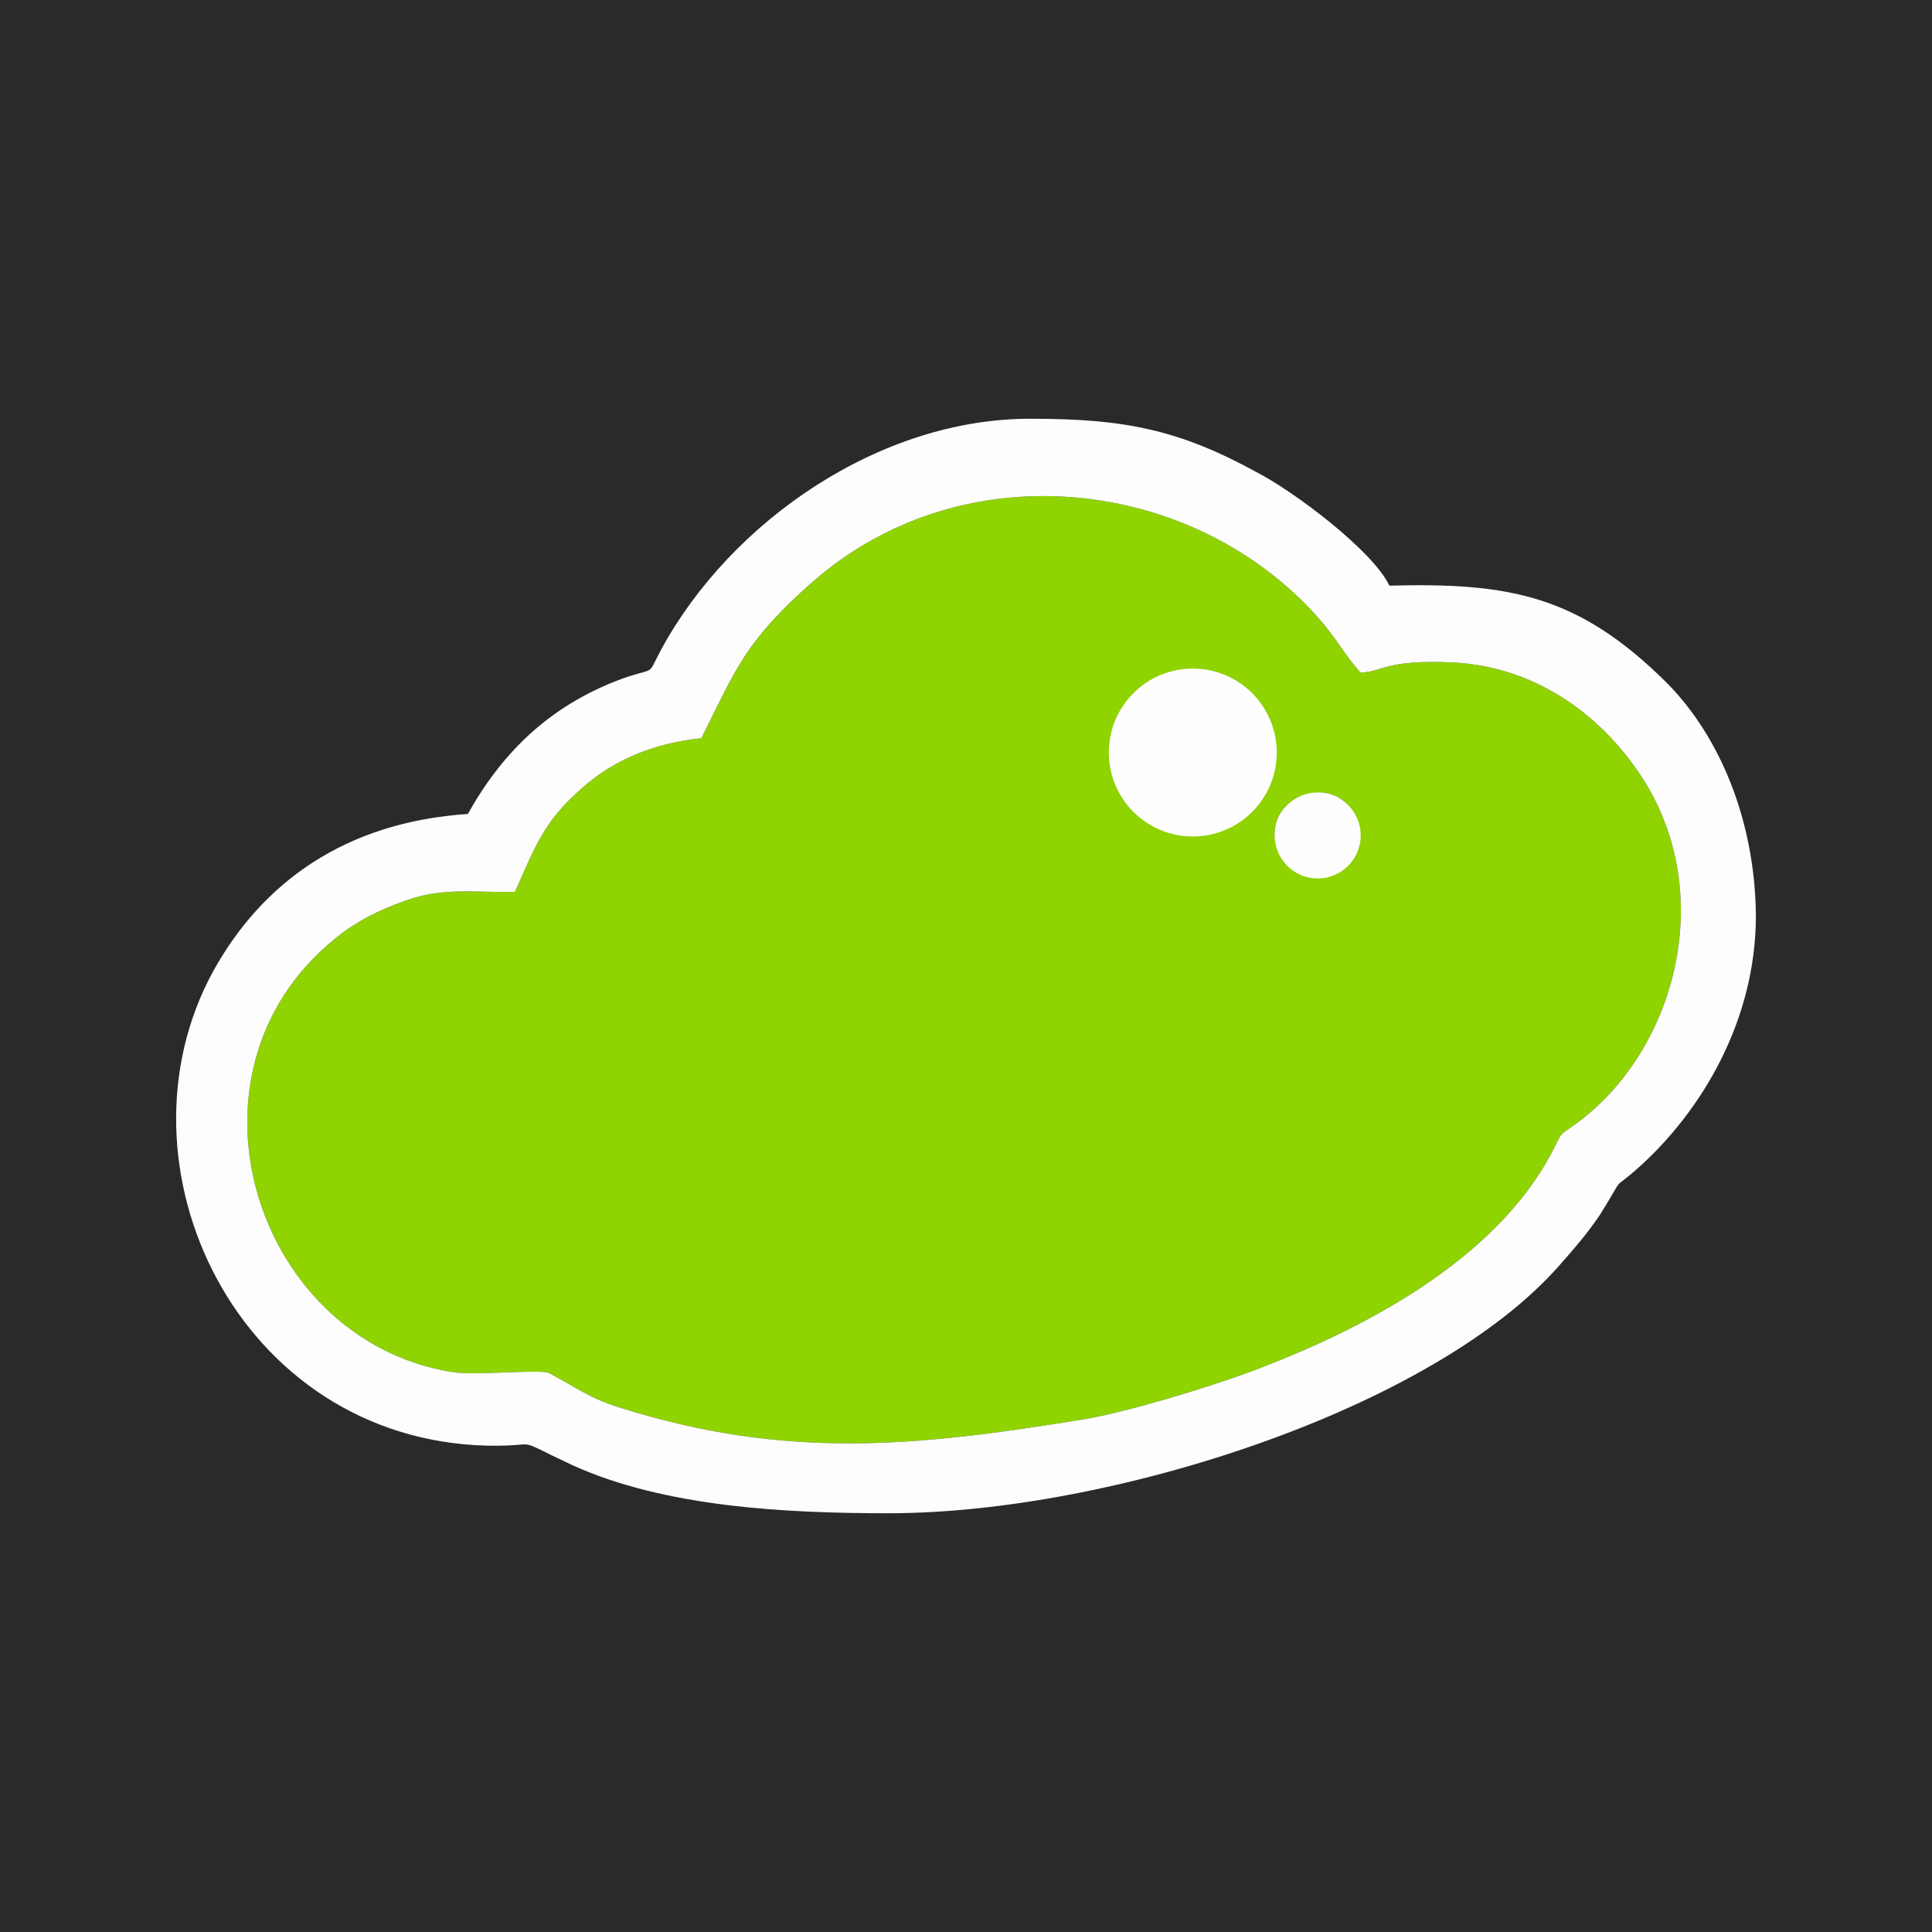<?xml version="1.0" encoding="UTF-8"?>
<!DOCTYPE svg PUBLIC "-//W3C//DTD SVG 1.1//EN" "http://www.w3.org/Graphics/SVG/1.1/DTD/svg11.dtd">
<!-- Creator: CorelDRAW X8 -->
<svg xmlns="http://www.w3.org/2000/svg" xml:space="preserve" width="31.309mm" height="31.309mm" version="1.1" style="shape-rendering:geometricPrecision; text-rendering:geometricPrecision; image-rendering:optimizeQuality; fill-rule:evenodd; clip-rule:evenodd"
viewBox="0 0 1887 1887"
 xmlns:xlink="http://www.w3.org/1999/xlink">
 <defs>
  <style type="text/css">
   <![CDATA[
    .fil5 {fill:#FEFEFE}
    .fil0 {fill:#2B2A29}
    .fil1 {fill:#8FD300}
    .fil2 {fill:#FDFDFD}
    .fil4 {fill:#FEFCFA}
    .fil3 {fill:#FEFEFC}
   ]]>
  </style>
 </defs>
 <g id="Capa_x0020_1">
  <rect class="fil0" width="1887" height="1887"/>
  <g id="_1933749067376">
   <path class="fil1" d="M1271 778c54,-22 78,57 33,75 -53,22 -84,-55 -33,-75zm-125 -117c87,-34 152,124 36,152 -46,12 -81,-19 -93,-57 -7,-23 0,-46 10,-61 14,-22 24,-25 47,-34zm-643 210c-36,1 -65,-4 -99,6 -25,8 -49,19 -68,33 -173,128 -91,398 105,430 22,4 86,-3 95,1 25,13 40,25 70,34 162,51 289,38 454,11 41,-7 117,-30 158,-45 111,-41 242,-109 298,-216 11,-21 5,-14 24,-28 93,-68 137,-216 68,-331 -41,-67 -108,-115 -189,-119 -66,-3 -68,9 -90,10 -20,-22 -25,-39 -59,-72 -125,-121 -335,-140 -476,-17 -66,58 -75,85 -109,153 -48,5 -87,22 -118,50 -36,32 -44,55 -64,100z"/>
   <path class="fil2" d="M503 871c20,-45 28,-68 64,-100 31,-28 70,-45 118,-50 34,-68 43,-95 109,-153 141,-123 351,-104 476,17 34,33 39,50 59,72 22,-1 24,-13 90,-10 81,4 148,52 189,119 69,115 25,263 -68,331 -19,14 -13,7 -24,28 -56,107 -187,175 -298,216 -41,15 -117,38 -158,45 -165,27 -292,40 -454,-11 -30,-9 -45,-21 -70,-34 -9,-4 -73,3 -95,-1 -196,-32 -278,-302 -105,-430 19,-14 43,-25 68,-33 34,-10 63,-5 99,-6zm365 607c217,0 532,-102 655,-242 15,-17 28,-32 40,-50 28,-45 7,-18 40,-48 58,-53 112,-140 112,-244 -1,-94 -36,-175 -86,-226 -87,-87 -155,-99 -272,-96 -16,-34 -93,-92 -130,-111 -75,-41 -128,-52 -219,-52 -148,-1 -294,100 -362,225 -14,26 -5,18 -33,27 -72,25 -121,71 -156,134 -120,8 -201,67 -249,154 -103,189 24,457 268,463 56,1 21,-10 83,19 90,41 208,47 309,47z"/>
   <path class="fil3" d="M1146 661c-23,9 -33,12 -47,34 -10,15 -17,38 -10,61 12,38 47,69 93,57 116,-28 51,-186 -36,-152z"/>
   <path class="fil4" d="M1271 778c-51,20 -20,97 33,75 45,-18 21,-97 -33,-75z"/>
   <circle class="fil5" cx="1165" cy="735" r="82"/>
   <circle class="fil5" cx="1287" cy="816" r="42"/>
  </g>
 </g>
</svg>
